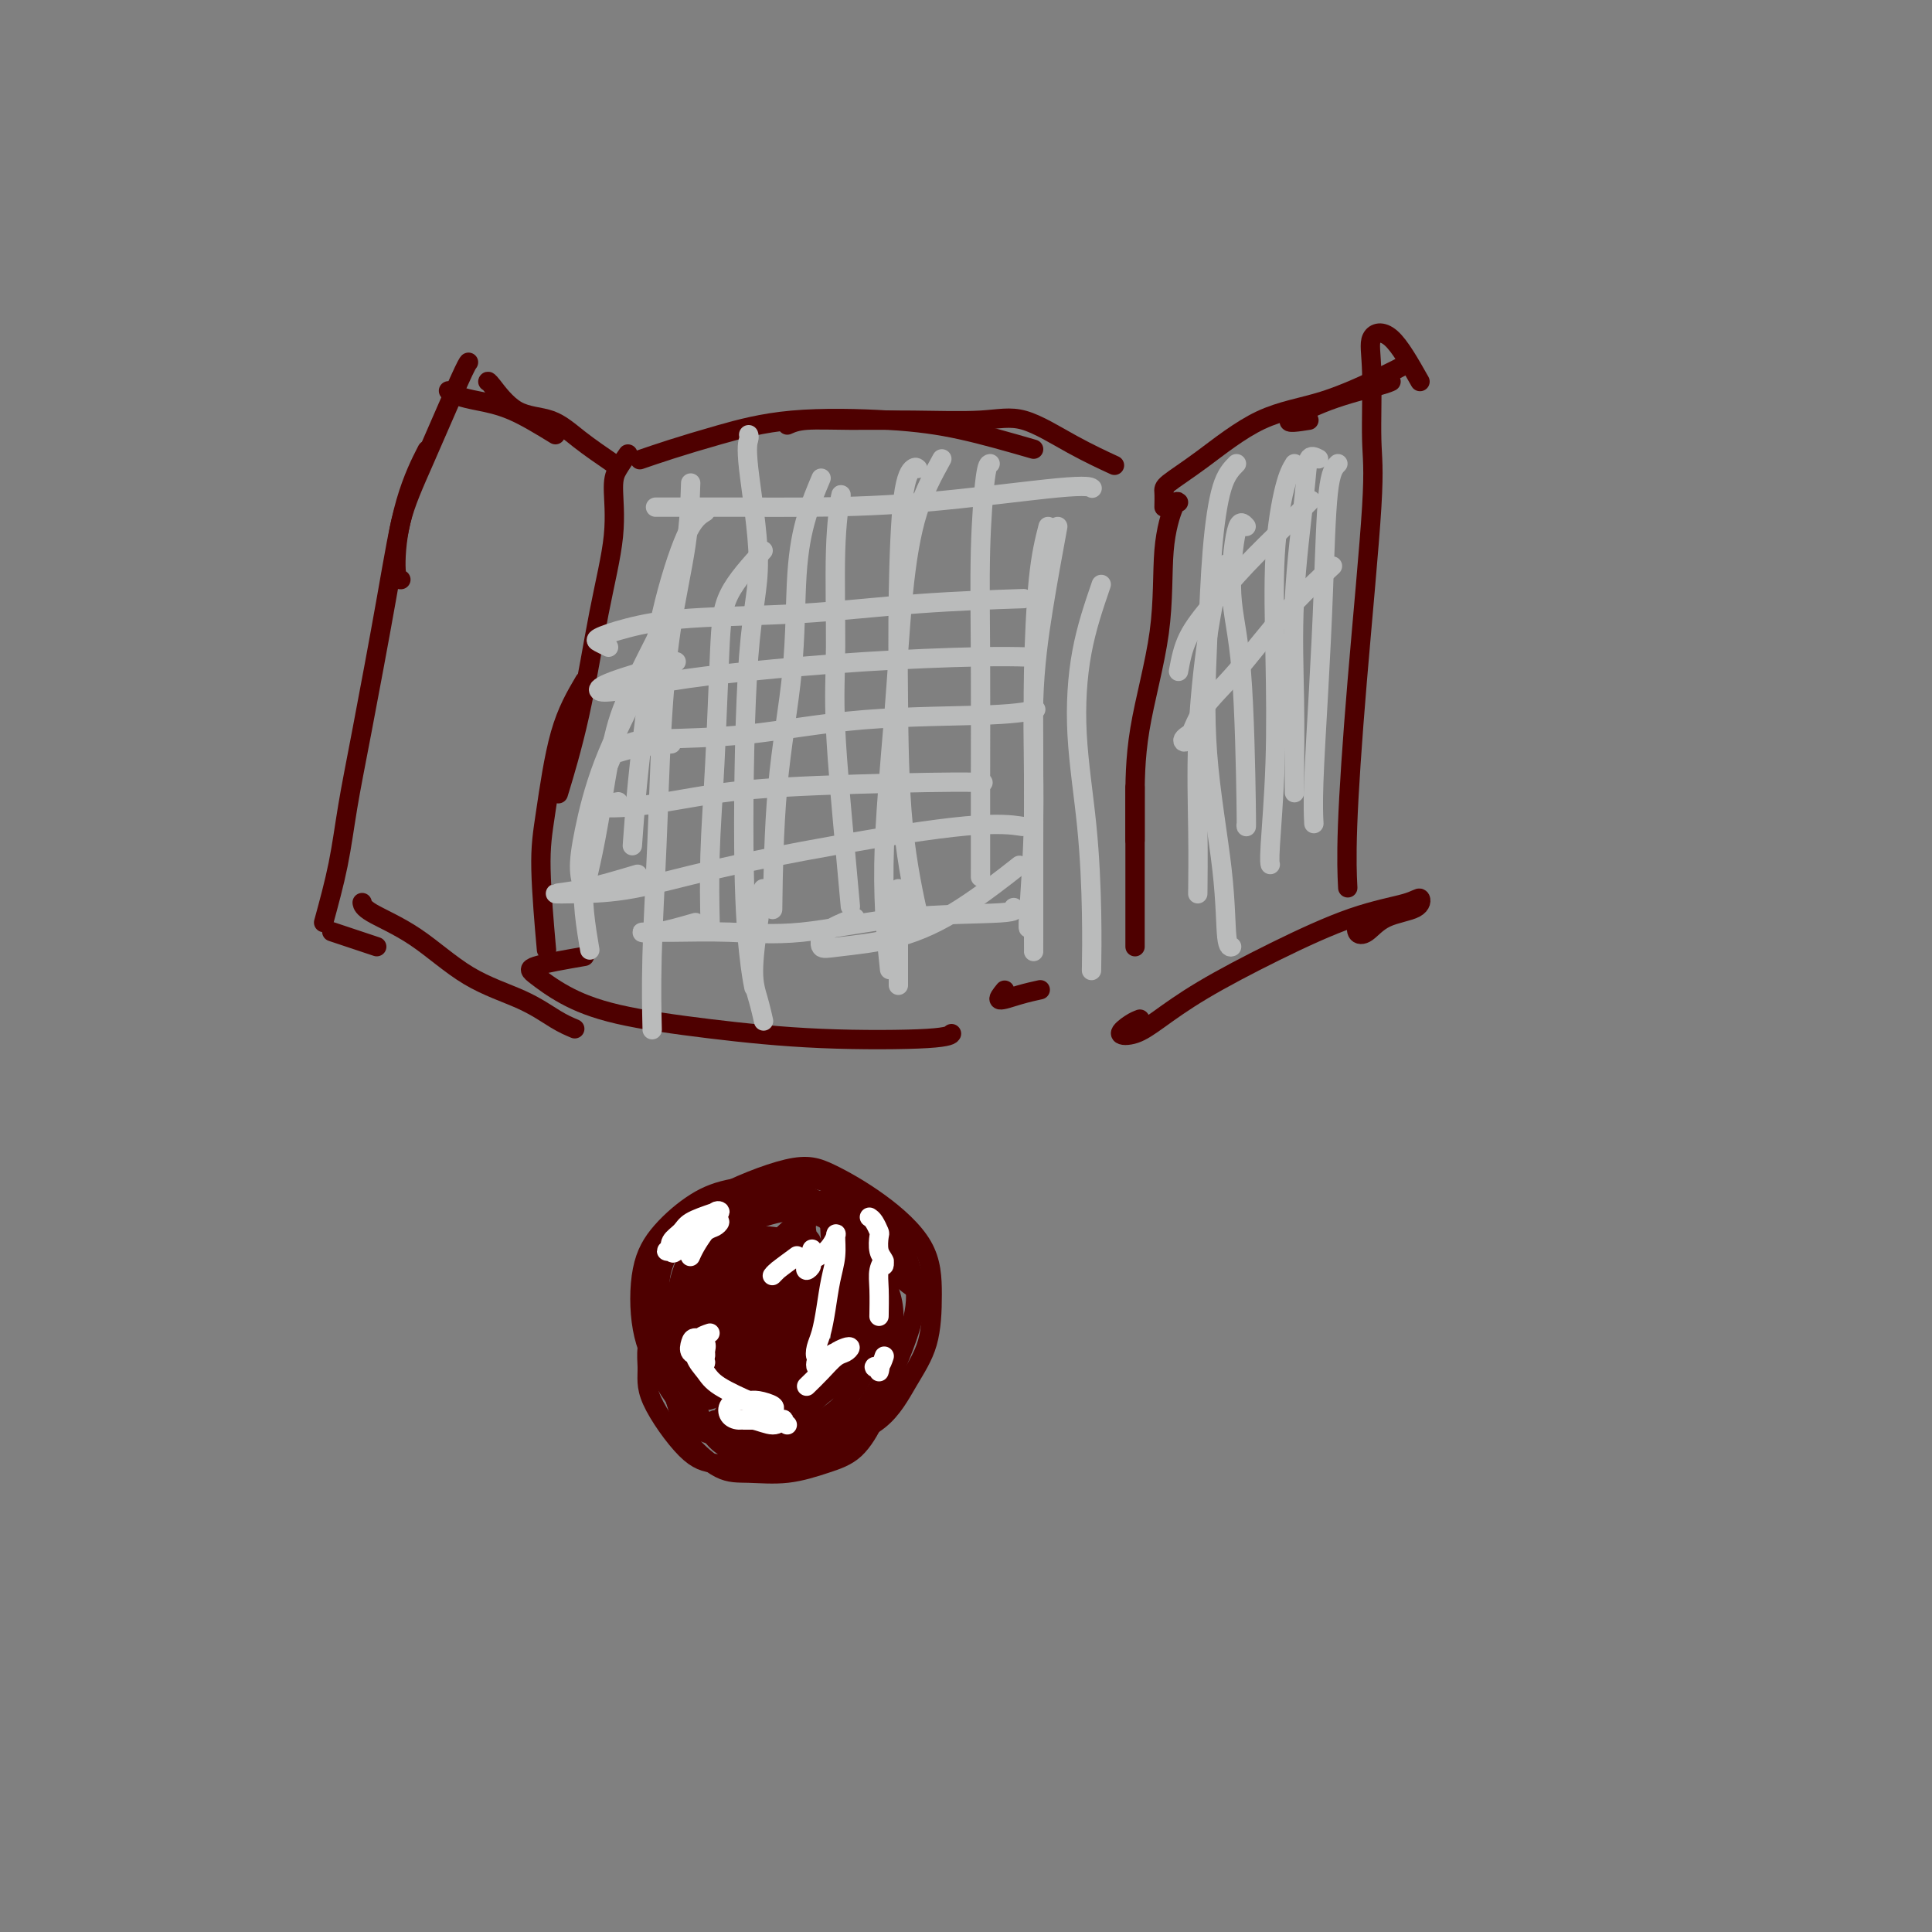 <svg viewBox='0 0 400 400' version='1.1' xmlns='http://www.w3.org/2000/svg' xmlns:xlink='http://www.w3.org/1999/xlink'><rect x="0" y="0" width="400" height="400" fill="#808080" stroke="none"/><g fill='none' stroke='#4E0000' stroke-width='4' stroke-linecap='round' stroke-linejoin='round'><path d='M163,88c0.967,-0.425 1.934,-0.850 4,-1c2.066,-0.150 5.231,-0.025 9,0c3.769,0.025 8.142,-0.049 13,0c4.858,0.049 10.199,0.220 14,0c3.801,-0.220 6.060,-0.832 9,0c2.940,0.832 6.561,3.109 10,5c3.439,1.891 6.697,3.398 8,4c1.303,0.602 0.652,0.301 0,0'/><path d='M214,93c-5.144,-1.483 -10.289,-2.966 -15,-4c-4.711,-1.034 -8.990,-1.618 -15,-2c-6.010,-0.382 -13.751,-0.561 -20,0c-6.249,0.561 -11.005,1.862 -15,3c-3.995,1.138 -7.229,2.114 -10,3c-2.771,0.886 -5.077,1.682 -6,2c-0.923,0.318 -0.461,0.159 0,0'/><path d='M130,94c-0.714,1.025 -1.428,2.051 -2,3c-0.572,0.949 -1.001,1.822 -1,4c0.001,2.178 0.434,5.661 0,10c-0.434,4.339 -1.735,9.534 -3,16c-1.265,6.466 -2.494,14.202 -4,21c-1.506,6.798 -3.287,12.656 -4,15c-0.713,2.344 -0.356,1.172 0,0'/><path d='M121,141c-1.812,3.081 -3.624,6.163 -5,11c-1.376,4.837 -2.317,11.431 -3,16c-0.683,4.569 -1.107,7.115 -1,12c0.107,4.885 0.745,12.110 1,15c0.255,2.890 0.128,1.445 0,0'/><path d='M244,104c-0.196,-0.215 -0.392,-0.429 -1,1c-0.608,1.429 -1.627,4.502 -2,9c-0.373,4.498 -0.100,10.421 -1,17c-0.900,6.579 -2.973,13.815 -4,20c-1.027,6.185 -1.007,11.318 -1,15c0.007,3.682 0.002,5.915 0,7c-0.002,1.085 -0.001,1.024 0,1c0.001,-0.024 0.000,-0.012 0,0'/><path d='M235,171c0.000,-1.115 0.000,-2.231 0,-4c0.000,-1.769 0.000,-4.192 0,-4c0.000,0.192 0.000,3.000 0,7c0.000,4.000 -0.000,9.192 0,14c0.000,4.808 0.000,9.231 0,11c0.000,1.769 0.000,0.885 0,0'/><path d='M121,198c-4.103,0.713 -8.205,1.426 -10,2c-1.795,0.574 -1.281,1.009 0,2c1.281,0.991 3.331,2.540 6,4c2.669,1.460 5.959,2.832 11,4c5.041,1.168 11.834,2.131 19,3c7.166,0.869 14.704,1.645 23,2c8.296,0.355 17.349,0.288 22,0c4.651,-0.288 4.900,-0.797 5,-1c0.100,-0.203 0.050,-0.102 0,0'/><path d='M208,205c-0.756,0.929 -1.512,1.857 -1,2c0.512,0.143 2.292,-0.500 4,-1c1.708,-0.500 3.345,-0.857 4,-1c0.655,-0.143 0.327,-0.071 0,0'/><path d='M127,96c-2.453,-1.682 -4.906,-3.365 -7,-5c-2.094,-1.635 -3.829,-3.223 -6,-4c-2.171,-0.777 -4.778,-0.744 -7,-2c-2.222,-1.256 -4.060,-3.800 -5,-5c-0.940,-1.200 -0.983,-1.057 -1,-1c-0.017,0.057 -0.009,0.029 0,0'/><path d='M115,90c-3.116,-1.909 -6.233,-3.818 -9,-5c-2.767,-1.182 -5.185,-1.636 -7,-2c-1.815,-0.364 -3.027,-0.636 -4,-1c-0.973,-0.364 -1.707,-0.818 -2,-1c-0.293,-0.182 -0.147,-0.091 0,0'/><path d='M119,213c-1.161,-0.489 -2.321,-0.977 -4,-2c-1.679,-1.023 -3.875,-2.579 -7,-4c-3.125,-1.421 -7.177,-2.707 -11,-5c-3.823,-2.293 -7.416,-5.594 -11,-8c-3.584,-2.406 -7.157,-3.917 -9,-5c-1.843,-1.083 -1.955,-1.738 -2,-2c-0.045,-0.262 -0.022,-0.131 0,0'/><path d='M78,196c-1.018,-0.339 -2.036,-0.679 -3,-1c-0.964,-0.321 -1.875,-0.625 -3,-1c-1.125,-0.375 -2.464,-0.821 -3,-1c-0.536,-0.179 -0.268,-0.089 0,0'/><path d='M67,191c1.098,-4.017 2.196,-8.033 3,-12c0.804,-3.967 1.312,-7.884 2,-12c0.688,-4.116 1.554,-8.432 3,-16c1.446,-7.568 3.470,-18.389 5,-27c1.530,-8.611 2.566,-15.011 4,-20c1.434,-4.989 3.267,-8.568 4,-10c0.733,-1.432 0.367,-0.716 0,0'/><path d='M83,120c-0.437,0.014 -0.874,0.028 -1,-2c-0.126,-2.028 0.057,-6.099 1,-10c0.943,-3.901 2.644,-7.633 5,-13c2.356,-5.367 5.365,-12.368 7,-16c1.635,-3.632 1.896,-3.895 2,-4c0.104,-0.105 0.052,-0.053 0,0'/><path d='M241,105c0.024,-1.134 0.047,-2.268 0,-3c-0.047,-0.732 -0.165,-1.060 1,-2c1.165,-0.940 3.612,-2.490 7,-5c3.388,-2.510 7.717,-5.979 12,-8c4.283,-2.021 8.519,-2.593 13,-4c4.481,-1.407 9.206,-3.648 12,-5c2.794,-1.352 3.655,-1.815 4,-2c0.345,-0.185 0.172,-0.093 0,0'/><path d='M271,87c-2.317,0.370 -4.635,0.740 -4,0c0.635,-0.740 4.222,-2.590 8,-4c3.778,-1.410 7.748,-2.380 10,-3c2.252,-0.620 2.786,-0.892 3,-1c0.214,-0.108 0.107,-0.054 0,0'/><path d='M236,211c-0.555,0.211 -1.111,0.422 -2,1c-0.889,0.578 -2.112,1.522 -2,2c0.112,0.478 1.557,0.490 3,0c1.443,-0.490 2.883,-1.482 5,-3c2.117,-1.518 4.910,-3.561 9,-6c4.090,-2.439 9.475,-5.274 15,-8c5.525,-2.726 11.188,-5.342 16,-7c4.812,-1.658 8.772,-2.356 11,-3c2.228,-0.644 2.723,-1.232 3,-1c0.277,0.232 0.337,1.284 -1,2c-1.337,0.716 -4.071,1.095 -6,2c-1.929,0.905 -3.053,2.335 -4,3c-0.947,0.665 -1.716,0.564 -2,0c-0.284,-0.564 -0.081,-1.590 0,-2c0.081,-0.410 0.041,-0.205 0,0'/><path d='M294,79c-2.081,-3.692 -4.163,-7.383 -6,-9c-1.837,-1.617 -3.430,-1.159 -4,0c-0.570,1.159 -0.118,3.019 0,7c0.118,3.981 -0.098,10.084 0,14c0.098,3.916 0.510,5.646 0,14c-0.510,8.354 -1.941,23.332 -3,36c-1.059,12.668 -1.747,23.026 -2,30c-0.253,6.974 -0.072,10.564 0,12c0.072,1.436 0.036,0.718 0,0'/><path d='M149,267c-0.780,-0.272 -1.560,-0.543 -2,-1c-0.440,-0.457 -0.540,-1.099 -1,-1c-0.460,0.099 -1.279,0.939 -2,2c-0.721,1.061 -1.343,2.343 -2,4c-0.657,1.657 -1.349,3.688 -2,6c-0.651,2.312 -1.262,4.906 -1,8c0.262,3.094 1.396,6.687 2,9c0.604,2.313 0.677,3.346 2,5c1.323,1.654 3.897,3.929 6,5c2.103,1.071 3.736,0.938 6,1c2.264,0.062 5.159,0.320 8,0c2.841,-0.320 5.630,-1.219 8,-2c2.370,-0.781 4.323,-1.444 6,-3c1.677,-1.556 3.079,-4.004 4,-6c0.921,-1.996 1.359,-3.539 2,-5c0.641,-1.461 1.483,-2.840 2,-5c0.517,-2.160 0.709,-5.103 0,-8c-0.709,-2.897 -2.320,-5.750 -3,-8c-0.680,-2.250 -0.430,-3.899 -1,-6c-0.570,-2.101 -1.962,-4.654 -3,-6c-1.038,-1.346 -1.723,-1.483 -3,-2c-1.277,-0.517 -3.145,-1.413 -5,-2c-1.855,-0.587 -3.695,-0.864 -5,-1c-1.305,-0.136 -2.073,-0.131 -3,0c-0.927,0.131 -2.013,0.387 -4,1c-1.987,0.613 -4.876,1.582 -7,3c-2.124,1.418 -3.484,3.286 -5,5c-1.516,1.714 -3.190,3.274 -4,5c-0.810,1.726 -0.757,3.619 -1,6c-0.243,2.381 -0.784,5.252 -1,7c-0.216,1.748 -0.108,2.374 0,3'/><path d='M140,281c-0.333,2.667 -0.167,1.333 0,0'/><path d='M146,272c-0.286,0.003 -0.572,0.007 -1,0c-0.428,-0.007 -0.998,-0.023 -1,0c-0.002,0.023 0.566,0.085 1,0c0.434,-0.085 0.736,-0.316 1,0c0.264,0.316 0.490,1.181 1,2c0.510,0.819 1.303,1.593 2,2c0.697,0.407 1.297,0.446 2,1c0.703,0.554 1.510,1.623 2,2c0.490,0.377 0.665,0.060 1,0c0.335,-0.060 0.832,0.135 1,0c0.168,-0.135 0.007,-0.601 0,-1c-0.007,-0.399 0.138,-0.730 0,-1c-0.138,-0.270 -0.561,-0.478 0,-1c0.561,-0.522 2.107,-1.359 3,-2c0.893,-0.641 1.134,-1.086 2,-2c0.866,-0.914 2.358,-2.297 4,-3c1.642,-0.703 3.435,-0.727 4,-1c0.565,-0.273 -0.097,-0.794 0,-1c0.097,-0.206 0.954,-0.097 1,0c0.046,0.097 -0.720,0.182 -1,0c-0.280,-0.182 -0.075,-0.632 0,-1c0.075,-0.368 0.021,-0.656 0,-1c-0.021,-0.344 -0.009,-0.746 0,-1c0.009,-0.254 0.017,-0.360 0,-1c-0.017,-0.640 -0.057,-1.815 0,-3c0.057,-1.185 0.211,-2.379 0,-3c-0.211,-0.621 -0.788,-0.667 -1,-2c-0.212,-1.333 -0.061,-3.952 0,-5c0.061,-1.048 0.030,-0.524 0,0'/><path d='M167,250c-0.155,-2.964 -0.042,-1.375 0,0c0.042,1.375 0.012,2.536 0,3c-0.012,0.464 -0.006,0.232 0,0'/><path d='M164,269c-0.021,-0.309 -0.041,-0.618 0,-1c0.041,-0.382 0.144,-0.835 0,-1c-0.144,-0.165 -0.537,-0.040 -1,0c-0.463,0.040 -0.998,-0.004 -1,0c-0.002,0.004 0.527,0.056 1,0c0.473,-0.056 0.888,-0.219 1,0c0.112,0.219 -0.080,0.819 0,1c0.080,0.181 0.431,-0.059 1,0c0.569,0.059 1.356,0.417 2,1c0.644,0.583 1.144,1.390 2,2c0.856,0.610 2.069,1.021 3,2c0.931,0.979 1.580,2.525 2,3c0.420,0.475 0.610,-0.122 1,0c0.390,0.122 0.980,0.964 1,1c0.020,0.036 -0.531,-0.733 -1,-1c-0.469,-0.267 -0.858,-0.030 -1,0c-0.142,0.030 -0.038,-0.147 0,0c0.038,0.147 0.010,0.616 0,1c-0.010,0.384 -0.003,0.681 0,1c0.003,0.319 0.001,0.659 0,1'/><path d='M174,279c0.094,1.139 -0.671,0.987 -1,1c-0.329,0.013 -0.223,0.190 -1,1c-0.777,0.810 -2.439,2.253 -4,3c-1.561,0.747 -3.022,0.799 -4,1c-0.978,0.201 -1.474,0.551 -2,1c-0.526,0.449 -1.083,0.997 -1,1c0.083,0.003 0.804,-0.538 1,-1c0.196,-0.462 -0.135,-0.844 0,-1c0.135,-0.156 0.735,-0.085 1,0c0.265,0.085 0.196,0.184 0,0c-0.196,-0.184 -0.519,-0.650 -1,-1c-0.481,-0.350 -1.120,-0.583 -2,-1c-0.880,-0.417 -2.001,-1.019 -3,-2c-0.999,-0.981 -1.875,-2.343 -3,-3c-1.125,-0.657 -2.497,-0.609 -3,-1c-0.503,-0.391 -0.135,-1.221 0,-1c0.135,0.221 0.039,1.492 0,2c-0.039,0.508 -0.019,0.254 0,0'/><path d='M167,272c-0.706,0.076 -1.411,0.152 -2,0c-0.589,-0.152 -1.060,-0.532 -2,0c-0.940,0.532 -2.349,1.977 -3,3c-0.651,1.023 -0.545,1.626 -1,2c-0.455,0.374 -1.472,0.520 -2,1c-0.528,0.480 -0.568,1.293 0,1c0.568,-0.293 1.743,-1.691 3,-3c1.257,-1.309 2.597,-2.527 4,-4c1.403,-1.473 2.870,-3.200 4,-4c1.130,-0.800 1.923,-0.674 3,-1c1.077,-0.326 2.436,-1.103 2,-1c-0.436,0.103 -2.669,1.085 -4,2c-1.331,0.915 -1.759,1.761 -3,3c-1.241,1.239 -3.295,2.870 -5,5c-1.705,2.130 -3.062,4.759 -4,6c-0.938,1.241 -1.456,1.093 -1,1c0.456,-0.093 1.888,-0.131 3,-1c1.112,-0.869 1.905,-2.568 3,-4c1.095,-1.432 2.491,-2.596 4,-4c1.509,-1.404 3.132,-3.048 4,-4c0.868,-0.952 0.982,-1.212 1,-1c0.018,0.212 -0.060,0.894 -1,2c-0.940,1.106 -2.740,2.634 -4,4c-1.260,1.366 -1.979,2.568 -3,4c-1.021,1.432 -2.345,3.092 -3,4c-0.655,0.908 -0.642,1.063 0,1c0.642,-0.063 1.912,-0.343 3,-1c1.088,-0.657 1.993,-1.692 3,-3c1.007,-1.308 2.117,-2.891 3,-4c0.883,-1.109 1.538,-1.746 2,-2c0.462,-0.254 0.731,-0.127 1,0'/><path d='M172,274c1.326,-1.150 -1.360,0.474 -3,2c-1.640,1.526 -2.234,2.955 -3,4c-0.766,1.045 -1.704,1.705 -2,2c-0.296,0.295 0.051,0.226 1,0c0.949,-0.226 2.499,-0.609 3,-1c0.501,-0.391 -0.048,-0.790 0,-1c0.048,-0.210 0.693,-0.232 1,0c0.307,0.232 0.275,0.716 0,1c-0.275,0.284 -0.794,0.367 -1,1c-0.206,0.633 -0.099,1.815 0,2c0.099,0.185 0.192,-0.626 0,-1c-0.192,-0.374 -0.668,-0.312 -1,0c-0.332,0.312 -0.521,0.873 -1,1c-0.479,0.127 -1.250,-0.180 -2,0c-0.750,0.180 -1.480,0.848 -2,1c-0.520,0.152 -0.829,-0.211 -1,0c-0.171,0.211 -0.204,0.997 0,1c0.204,0.003 0.646,-0.776 1,-1c0.354,-0.224 0.621,0.108 1,0c0.379,-0.108 0.869,-0.656 1,-1c0.131,-0.344 -0.099,-0.484 0,-1c0.099,-0.516 0.527,-1.408 1,-2c0.473,-0.592 0.992,-0.883 1,-1c0.008,-0.117 -0.496,-0.058 -1,0'/><path d='M165,280c0.372,-0.649 -0.699,0.228 -1,1c-0.301,0.772 0.166,1.439 0,2c-0.166,0.561 -0.965,1.015 -1,1c-0.035,-0.015 0.695,-0.498 1,-1c0.305,-0.502 0.187,-1.021 0,-1c-0.187,0.021 -0.442,0.583 -1,1c-0.558,0.417 -1.417,0.689 -2,1c-0.583,0.311 -0.888,0.660 -1,1c-0.112,0.340 -0.030,0.669 0,1c0.030,0.331 0.008,0.662 0,1c-0.008,0.338 -0.001,0.683 0,1c0.001,0.317 -0.003,0.608 0,1c0.003,0.392 0.013,0.886 0,1c-0.013,0.114 -0.048,-0.151 0,0c0.048,0.151 0.179,0.718 0,1c-0.179,0.282 -0.670,0.277 -1,0c-0.330,-0.277 -0.501,-0.827 -1,-1c-0.499,-0.173 -1.327,0.030 -2,0c-0.673,-0.030 -1.192,-0.294 -2,0c-0.808,0.294 -1.904,1.147 -3,2'/><path d='M151,292c-1.652,0.674 -1.284,1.357 -2,2c-0.716,0.643 -2.518,1.244 -4,2c-1.482,0.756 -2.645,1.667 -3,2c-0.355,0.333 0.097,0.090 0,0c-0.097,-0.090 -0.742,-0.026 -1,0c-0.258,0.026 -0.129,0.013 0,0'/><path d='M164,285c-0.319,-0.028 -0.639,-0.056 -1,0c-0.361,0.056 -0.765,0.197 -1,0c-0.235,-0.197 -0.301,-0.732 0,-1c0.301,-0.268 0.970,-0.268 1,0c0.030,0.268 -0.581,0.803 -1,1c-0.419,0.197 -0.648,0.056 -1,0c-0.352,-0.056 -0.826,-0.027 -1,0c-0.174,0.027 -0.048,0.052 0,0c0.048,-0.052 0.018,-0.182 0,0c-0.018,0.182 -0.026,0.675 0,1c0.026,0.325 0.084,0.483 0,1c-0.084,0.517 -0.310,1.392 0,2c0.310,0.608 1.156,0.949 2,1c0.844,0.051 1.687,-0.186 2,0c0.313,0.186 0.095,0.796 0,1c-0.095,0.204 -0.068,0.002 0,0c0.068,-0.002 0.177,0.196 0,0c-0.177,-0.196 -0.638,-0.784 -1,-1c-0.362,-0.216 -0.623,-0.058 -1,0c-0.377,0.058 -0.871,0.016 -1,0c-0.129,-0.016 0.106,-0.004 0,0c-0.106,0.004 -0.553,0.002 -1,0'/><path d='M160,290c-0.670,0.014 -0.345,0.050 0,0c0.345,-0.050 0.709,-0.186 1,0c0.291,0.186 0.508,0.695 1,1c0.492,0.305 1.259,0.406 2,1c0.741,0.594 1.455,1.679 2,2c0.545,0.321 0.922,-0.124 2,0c1.078,0.124 2.858,0.817 4,1c1.142,0.183 1.645,-0.144 2,0c0.355,0.144 0.563,0.761 1,1c0.437,0.239 1.101,0.102 1,0c-0.101,-0.102 -0.969,-0.167 -1,0c-0.031,0.167 0.776,0.567 1,1c0.224,0.433 -0.136,0.900 0,1c0.136,0.100 0.767,-0.165 1,0c0.233,0.165 0.066,0.762 0,1c-0.066,0.238 -0.033,0.119 0,0'/><path d='M177,276c-0.681,0.392 -1.361,0.785 -2,1c-0.639,0.215 -1.236,0.254 -1,0c0.236,-0.254 1.307,-0.800 2,-1c0.693,-0.200 1.009,-0.054 1,0c-0.009,0.054 -0.343,0.017 0,0c0.343,-0.017 1.363,-0.015 2,0c0.637,0.015 0.893,0.042 1,0c0.107,-0.042 0.066,-0.155 0,0c-0.066,0.155 -0.158,0.577 0,1c0.158,0.423 0.564,0.845 1,1c0.436,0.155 0.900,0.041 1,0c0.100,-0.041 -0.165,-0.011 0,0c0.165,0.011 0.762,0.003 1,0c0.238,-0.003 0.119,-0.002 0,0'/><path d='M175,267c0.139,-0.438 0.278,-0.877 0,-1c-0.278,-0.123 -0.972,0.069 -1,0c-0.028,-0.069 0.610,-0.400 1,-1c0.390,-0.600 0.533,-1.469 1,-2c0.467,-0.531 1.257,-0.726 2,-1c0.743,-0.274 1.437,-0.629 2,-1c0.563,-0.371 0.993,-0.757 1,-1c0.007,-0.243 -0.410,-0.342 -1,0c-0.590,0.342 -1.355,1.126 -2,2c-0.645,0.874 -1.172,1.837 -2,3c-0.828,1.163 -1.958,2.526 -3,3c-1.042,0.474 -1.996,0.061 -2,0c-0.004,-0.061 0.942,0.231 2,0c1.058,-0.231 2.227,-0.986 3,-2c0.773,-1.014 1.149,-2.286 2,-3c0.851,-0.714 2.175,-0.871 3,-1c0.825,-0.129 1.149,-0.230 1,0c-0.149,0.230 -0.771,0.793 -1,1c-0.229,0.207 -0.065,0.059 0,0c0.065,-0.059 0.033,-0.030 0,0'/><path d='M179,265c-0.301,0.412 -0.603,0.825 -1,1c-0.397,0.175 -0.891,0.114 -1,0c-0.109,-0.114 0.166,-0.280 0,0c-0.166,0.280 -0.773,1.006 -1,2c-0.227,0.994 -0.073,2.257 0,3c0.073,0.743 0.065,0.968 0,1c-0.065,0.032 -0.189,-0.128 0,0c0.189,0.128 0.690,0.544 1,0c0.310,-0.544 0.429,-2.047 1,-3c0.571,-0.953 1.593,-1.355 2,-2c0.407,-0.645 0.200,-1.534 0,-2c-0.200,-0.466 -0.393,-0.510 -1,0c-0.607,0.510 -1.627,1.575 -2,3c-0.373,1.425 -0.097,3.212 0,4c0.097,0.788 0.016,0.577 0,1c-0.016,0.423 0.033,1.481 0,2c-0.033,0.519 -0.149,0.501 0,0c0.149,-0.501 0.561,-1.484 1,-2c0.439,-0.516 0.903,-0.565 1,-1c0.097,-0.435 -0.174,-1.257 0,-2c0.174,-0.743 0.794,-1.408 1,-2c0.206,-0.592 -0.000,-1.111 0,-1c0.000,0.111 0.207,0.854 0,1c-0.207,0.146 -0.826,-0.303 -1,0c-0.174,0.303 0.098,1.360 0,2c-0.098,0.640 -0.565,0.865 -1,1c-0.435,0.135 -0.839,0.182 -1,0c-0.161,-0.182 -0.081,-0.591 0,-1'/><path d='M177,270c-0.509,0.374 -0.281,0.311 -1,0c-0.719,-0.311 -2.386,-0.868 -3,-1c-0.614,-0.132 -0.174,0.163 0,0c0.174,-0.163 0.083,-0.783 0,-1c-0.083,-0.217 -0.158,-0.030 0,0c0.158,0.030 0.551,-0.097 1,0c0.449,0.097 0.955,0.418 1,1c0.045,0.582 -0.373,1.426 0,2c0.373,0.574 1.535,0.878 2,1c0.465,0.122 0.232,0.061 0,0'/><path d='M160,286c0.011,-0.827 0.022,-1.655 0,-2c-0.022,-0.345 -0.078,-0.208 -1,0c-0.922,0.208 -2.710,0.486 -4,1c-1.290,0.514 -2.082,1.265 -3,2c-0.918,0.735 -1.961,1.456 -3,2c-1.039,0.544 -2.073,0.911 -3,1c-0.927,0.089 -1.746,-0.101 -2,0c-0.254,0.101 0.059,0.493 1,0c0.941,-0.493 2.511,-1.870 4,-3c1.489,-1.130 2.897,-2.014 4,-3c1.103,-0.986 1.900,-2.076 3,-3c1.100,-0.924 2.504,-1.682 3,-2c0.496,-0.318 0.086,-0.196 -1,0c-1.086,0.196 -2.846,0.466 -4,1c-1.154,0.534 -1.701,1.333 -3,2c-1.299,0.667 -3.348,1.203 -5,2c-1.652,0.797 -2.905,1.857 -3,2c-0.095,0.143 0.968,-0.630 2,-1c1.032,-0.370 2.034,-0.336 3,-1c0.966,-0.664 1.897,-2.025 3,-3c1.103,-0.975 2.379,-1.566 3,-2c0.621,-0.434 0.586,-0.713 0,-1c-0.586,-0.287 -1.723,-0.582 -3,0c-1.277,0.582 -2.695,2.039 -4,3c-1.305,0.961 -2.496,1.424 -3,2c-0.504,0.576 -0.320,1.265 0,2c0.320,0.735 0.777,1.517 2,2c1.223,0.483 3.214,0.669 5,1c1.786,0.331 3.367,0.809 4,1c0.633,0.191 0.316,0.096 0,0'/><path d='M159,288c0.350,-0.405 0.701,-0.811 1,-1c0.299,-0.189 0.547,-0.162 0,0c-0.547,0.162 -1.888,0.460 -3,1c-1.112,0.540 -1.995,1.322 -3,2c-1.005,0.678 -2.130,1.253 -3,2c-0.870,0.747 -1.483,1.665 -2,2c-0.517,0.335 -0.938,0.087 -1,0c-0.062,-0.087 0.236,-0.014 1,0c0.764,0.014 1.995,-0.033 3,0c1.005,0.033 1.783,0.144 3,0c1.217,-0.144 2.874,-0.544 4,-1c1.126,-0.456 1.723,-0.970 2,-1c0.277,-0.030 0.235,0.422 -1,1c-1.235,0.578 -3.661,1.281 -5,2c-1.339,0.719 -1.589,1.454 -2,2c-0.411,0.546 -0.983,0.902 -1,1c-0.017,0.098 0.522,-0.064 1,0c0.478,0.064 0.895,0.354 2,0c1.105,-0.354 2.897,-1.352 4,-2c1.103,-0.648 1.517,-0.948 2,-1c0.483,-0.052 1.037,0.142 1,0c-0.037,-0.142 -0.663,-0.621 -1,0c-0.337,0.621 -0.384,2.341 -1,3c-0.616,0.659 -1.800,0.257 -2,0c-0.200,-0.257 0.586,-0.368 2,-1c1.414,-0.632 3.458,-1.786 5,-3c1.542,-1.214 2.584,-2.490 4,-4c1.416,-1.510 3.208,-3.255 5,-5'/><path d='M174,285c2.448,-2.234 1.566,-1.318 1,-1c-0.566,0.318 -0.818,0.036 -1,0c-0.182,-0.036 -0.294,0.172 -1,1c-0.706,0.828 -2.006,2.277 -3,3c-0.994,0.723 -1.682,0.720 -2,1c-0.318,0.280 -0.265,0.842 0,1c0.265,0.158 0.743,-0.087 2,-1c1.257,-0.913 3.292,-2.493 5,-4c1.708,-1.507 3.087,-2.940 4,-4c0.913,-1.060 1.358,-1.748 1,-2c-0.358,-0.252 -1.519,-0.068 -3,0c-1.481,0.068 -3.280,0.019 -4,0c-0.720,-0.019 -0.360,-0.010 0,0'/><path d='M155,267c-0.270,-1.424 -0.540,-2.847 0,-4c0.540,-1.153 1.891,-2.035 2,-2c0.109,0.035 -1.025,0.986 -2,2c-0.975,1.014 -1.790,2.092 -3,3c-1.210,0.908 -2.813,1.646 -4,2c-1.187,0.354 -1.957,0.323 -2,0c-0.043,-0.323 0.642,-0.940 2,-2c1.358,-1.060 3.391,-2.564 5,-4c1.609,-1.436 2.796,-2.803 4,-4c1.204,-1.197 2.427,-2.225 2,-2c-0.427,0.225 -2.502,1.703 -4,3c-1.498,1.297 -2.419,2.412 -3,3c-0.581,0.588 -0.822,0.648 -1,1c-0.178,0.352 -0.295,0.996 0,1c0.295,0.004 1.000,-0.630 2,-1c1.000,-0.370 2.295,-0.474 4,-1c1.705,-0.526 3.819,-1.474 5,-2c1.181,-0.526 1.429,-0.629 1,0c-0.429,0.629 -1.534,1.989 -3,4c-1.466,2.011 -3.293,4.674 -5,7c-1.707,2.326 -3.294,4.314 -4,5c-0.706,0.686 -0.533,0.069 0,0c0.533,-0.069 1.425,0.410 2,0c0.575,-0.410 0.835,-1.708 2,-3c1.165,-1.292 3.237,-2.579 5,-4c1.763,-1.421 3.218,-2.978 4,-4c0.782,-1.022 0.891,-1.511 1,-2'/><path d='M165,263c1.918,-1.908 -0.286,-0.179 -2,1c-1.714,1.179 -2.936,1.807 -5,3c-2.064,1.193 -4.969,2.949 -7,5c-2.031,2.051 -3.186,4.397 -4,6c-0.814,1.603 -1.285,2.464 -1,3c0.285,0.536 1.328,0.746 3,0c1.672,-0.746 3.974,-2.448 6,-4c2.026,-1.552 3.777,-2.953 6,-5c2.223,-2.047 4.918,-4.740 7,-7c2.082,-2.260 3.550,-4.087 4,-5c0.450,-0.913 -0.118,-0.911 -1,-1c-0.882,-0.089 -2.077,-0.270 -4,0c-1.923,0.270 -4.574,0.991 -7,2c-2.426,1.009 -4.629,2.304 -7,4c-2.371,1.696 -4.912,3.791 -7,6c-2.088,2.209 -3.723,4.532 -5,7c-1.277,2.468 -2.195,5.080 -2,8c0.195,2.920 1.502,6.146 3,8c1.498,1.854 3.187,2.335 5,3c1.813,0.665 3.751,1.513 6,1c2.249,-0.513 4.811,-2.385 7,-4c2.189,-1.615 4.006,-2.971 6,-5c1.994,-2.029 4.167,-4.731 6,-7c1.833,-2.269 3.328,-4.105 4,-6c0.672,-1.895 0.521,-3.850 0,-6c-0.521,-2.150 -1.411,-4.496 -3,-6c-1.589,-1.504 -3.876,-2.165 -6,-3c-2.124,-0.835 -4.085,-1.842 -7,-2c-2.915,-0.158 -6.785,0.534 -10,2c-3.215,1.466 -5.776,3.704 -8,6c-2.224,2.296 -4.112,4.648 -6,7'/><path d='M136,274c-2.586,3.775 -2.051,6.712 -2,9c0.051,2.288 -0.384,3.926 1,7c1.384,3.074 4.585,7.583 7,10c2.415,2.417 4.042,2.742 6,3c1.958,0.258 4.246,0.449 7,0c2.754,-0.449 5.975,-1.537 9,-3c3.025,-1.463 5.853,-3.301 8,-6c2.147,-2.699 3.613,-6.260 5,-9c1.387,-2.740 2.697,-4.661 3,-7c0.303,-2.339 -0.400,-5.097 -1,-7c-0.600,-1.903 -1.097,-2.951 -3,-5c-1.903,-2.049 -5.212,-5.101 -8,-7c-2.788,-1.899 -5.053,-2.647 -8,-3c-2.947,-0.353 -6.575,-0.311 -9,1c-2.425,1.311 -3.647,3.889 -5,6c-1.353,2.111 -2.837,3.753 -4,6c-1.163,2.247 -2.004,5.099 -2,8c0.004,2.901 0.854,5.853 2,9c1.146,3.147 2.588,6.491 4,9c1.412,2.509 2.794,4.183 5,5c2.206,0.817 5.235,0.777 8,0c2.765,-0.777 5.267,-2.292 8,-4c2.733,-1.708 5.697,-3.611 8,-6c2.303,-2.389 3.944,-5.264 5,-8c1.056,-2.736 1.526,-5.332 2,-8c0.474,-2.668 0.952,-5.409 0,-8c-0.952,-2.591 -3.332,-5.034 -6,-8c-2.668,-2.966 -5.622,-6.455 -8,-8c-2.378,-1.545 -4.179,-1.147 -7,-1c-2.821,0.147 -6.663,0.042 -10,1c-3.337,0.958 -6.168,2.979 -9,5'/><path d='M142,255c-2.512,2.197 -4.291,5.190 -5,8c-0.709,2.810 -0.349,5.438 0,9c0.349,3.562 0.685,8.057 2,12c1.315,3.943 3.607,7.335 6,10c2.393,2.665 4.887,4.603 8,6c3.113,1.397 6.844,2.255 10,2c3.156,-0.255 5.735,-1.621 9,-3c3.265,-1.379 7.214,-2.770 10,-5c2.786,-2.230 4.410,-5.298 6,-8c1.590,-2.702 3.148,-5.038 4,-8c0.852,-2.962 1.000,-6.550 1,-10c0.000,-3.450 -0.147,-6.764 -2,-10c-1.853,-3.236 -5.411,-6.396 -9,-9c-3.589,-2.604 -7.209,-4.654 -10,-6c-2.791,-1.346 -4.754,-1.990 -9,-1c-4.246,0.990 -10.777,3.612 -15,6c-4.223,2.388 -6.139,4.541 -8,7c-1.861,2.459 -3.666,5.223 -5,8c-1.334,2.777 -2.197,5.568 -2,9c0.197,3.432 1.455,7.507 3,11c1.545,3.493 3.377,6.405 6,9c2.623,2.595 6.037,4.873 9,6c2.963,1.127 5.476,1.104 9,1c3.524,-0.104 8.061,-0.289 11,-1c2.939,-0.711 4.281,-1.949 6,-4c1.719,-2.051 3.815,-4.915 5,-7c1.185,-2.085 1.458,-3.390 2,-6c0.542,-2.610 1.351,-6.524 1,-10c-0.351,-3.476 -1.864,-6.513 -4,-10c-2.136,-3.487 -4.896,-7.425 -8,-10c-3.104,-2.575 -6.552,-3.788 -10,-5'/><path d='M163,246c-3.650,-0.881 -7.776,-0.585 -11,0c-3.224,0.585 -5.548,1.457 -8,3c-2.452,1.543 -5.033,3.756 -7,6c-1.967,2.244 -3.319,4.517 -4,8c-0.681,3.483 -0.692,8.175 0,12c0.692,3.825 2.085,6.783 4,10c1.915,3.217 4.351,6.693 7,9c2.649,2.307 5.512,3.446 9,4c3.488,0.554 7.600,0.524 11,0c3.400,-0.524 6.087,-1.543 9,-3c2.913,-1.457 6.054,-3.353 8,-5c1.946,-1.647 2.699,-3.044 4,-6c1.301,-2.956 3.151,-7.470 4,-11c0.849,-3.530 0.697,-6.076 0,-9c-0.697,-2.924 -1.938,-6.224 -4,-9c-2.062,-2.776 -4.946,-5.026 -8,-7c-3.054,-1.974 -6.277,-3.673 -9,-4c-2.723,-0.327 -4.947,0.717 -8,2c-3.053,1.283 -6.935,2.804 -9,4c-2.065,1.196 -2.313,2.065 -3,5c-0.687,2.935 -1.814,7.934 -2,12c-0.186,4.066 0.568,7.198 2,10c1.432,2.802 3.543,5.272 6,7c2.457,1.728 5.259,2.712 8,3c2.741,0.288 5.421,-0.121 8,-1c2.579,-0.879 5.057,-2.230 7,-4c1.943,-1.770 3.352,-3.961 4,-6c0.648,-2.039 0.534,-3.928 1,-6c0.466,-2.072 1.510,-4.327 1,-7c-0.510,-2.673 -2.574,-5.764 -4,-8c-1.426,-2.236 -2.213,-3.618 -3,-5'/><path d='M176,250c-3.062,-2.241 -7.217,-1.344 -10,-1c-2.783,0.344 -4.193,0.133 -6,1c-1.807,0.867 -4.011,2.811 -5,5c-0.989,2.189 -0.762,4.623 -1,7c-0.238,2.377 -0.942,4.697 0,6c0.942,1.303 3.528,1.588 5,2c1.472,0.412 1.829,0.950 3,1c1.171,0.050 3.156,-0.388 5,-1c1.844,-0.612 3.546,-1.396 5,-3c1.454,-1.604 2.659,-4.026 3,-6c0.341,-1.974 -0.182,-3.501 -1,-5c-0.818,-1.499 -1.932,-2.972 -4,-4c-2.068,-1.028 -5.090,-1.611 -8,-2c-2.910,-0.389 -5.707,-0.585 -8,0c-2.293,0.585 -4.084,1.952 -6,4c-1.916,2.048 -3.959,4.778 -5,7c-1.041,2.222 -1.079,3.935 -1,6c0.079,2.065 0.276,4.483 1,6c0.724,1.517 1.975,2.135 3,3c1.025,0.865 1.823,1.979 3,2c1.177,0.021 2.733,-1.051 4,-2c1.267,-0.949 2.246,-1.775 3,-3c0.754,-1.225 1.282,-2.849 2,-4c0.718,-1.151 1.626,-1.828 1,-3c-0.626,-1.172 -2.787,-2.839 -4,-4c-1.213,-1.161 -1.477,-1.817 -3,-3c-1.523,-1.183 -4.305,-2.895 -6,-3c-1.695,-0.105 -2.302,1.395 -3,3c-0.698,1.605 -1.485,3.316 -2,5c-0.515,1.684 -0.757,3.342 -1,5'/><path d='M140,269c-0.507,2.705 1.226,2.967 2,3c0.774,0.033 0.589,-0.165 1,0c0.411,0.165 1.417,0.691 3,0c1.583,-0.691 3.741,-2.599 5,-4c1.259,-1.401 1.618,-2.295 4,-5c2.382,-2.705 6.787,-7.222 10,-10c3.213,-2.778 5.233,-3.816 7,-4c1.767,-0.184 3.280,0.487 5,1c1.720,0.513 3.647,0.870 5,2c1.353,1.130 2.132,3.033 3,5c0.868,1.967 1.826,3.997 3,6c1.174,2.003 2.563,3.980 3,5c0.437,1.020 -0.077,1.083 0,1c0.077,-0.083 0.746,-0.310 0,-1c-0.746,-0.690 -2.908,-1.841 -4,-3c-1.092,-1.159 -1.115,-2.325 -2,-4c-0.885,-1.675 -2.631,-3.859 -4,-6c-1.369,-2.141 -2.360,-4.239 -3,-5c-0.640,-0.761 -0.928,-0.186 -1,0c-0.072,0.186 0.072,-0.016 1,1c0.928,1.016 2.641,3.249 4,5c1.359,1.751 2.364,3.019 4,5c1.636,1.981 3.904,4.677 5,6c1.096,1.323 1.019,1.275 1,1c-0.019,-0.275 0.020,-0.778 0,-1c-0.020,-0.222 -0.098,-0.163 -1,-1c-0.902,-0.837 -2.627,-2.572 -4,-4c-1.373,-1.428 -2.392,-2.551 -4,-4c-1.608,-1.449 -3.804,-3.225 -6,-5'/><path d='M177,253c-2.724,-2.817 -2.534,-2.860 -3,-3c-0.466,-0.140 -1.589,-0.378 -2,1c-0.411,1.378 -0.111,4.371 0,6c0.111,1.629 0.032,1.894 0,2c-0.032,0.106 -0.016,0.053 0,0'/></g>
<g fill='none' stroke='#FFFFFF' stroke-width='4' stroke-linecap='round' stroke-linejoin='round'><path d='M148,251c-1.947,0.665 -3.893,1.329 -5,2c-1.107,0.671 -1.374,1.347 -2,2c-0.626,0.653 -1.611,1.283 -2,2c-0.389,0.717 -0.184,1.520 0,2c0.184,0.480 0.345,0.637 1,0c0.655,-0.637 1.805,-2.068 3,-3c1.195,-0.932 2.436,-1.364 3,-2c0.564,-0.636 0.453,-1.475 1,-2c0.547,-0.525 1.753,-0.737 2,-1c0.247,-0.263 -0.465,-0.578 -1,0c-0.535,0.578 -0.893,2.050 -2,3c-1.107,0.950 -2.962,1.378 -4,2c-1.038,0.622 -1.260,1.438 -2,2c-0.740,0.562 -2.000,0.869 -2,1c-0.000,0.131 1.258,0.084 2,0c0.742,-0.084 0.967,-0.206 2,-1c1.033,-0.794 2.874,-2.260 4,-3c1.126,-0.740 1.539,-0.753 2,-1c0.461,-0.247 0.971,-0.728 1,-1c0.029,-0.272 -0.423,-0.335 -1,0c-0.577,0.335 -1.278,1.069 -2,2c-0.722,0.931 -1.464,2.058 -2,3c-0.536,0.942 -0.868,1.698 -1,2c-0.132,0.302 -0.066,0.151 0,0'/><path d='M147,276c-0.876,0.295 -1.752,0.589 -2,1c-0.248,0.411 0.133,0.937 0,1c-0.133,0.063 -0.778,-0.337 -1,0c-0.222,0.337 -0.021,1.412 0,2c0.021,0.588 -0.138,0.687 0,1c0.138,0.313 0.575,0.838 1,1c0.425,0.162 0.839,-0.038 1,0c0.161,0.038 0.068,0.313 0,0c-0.068,-0.313 -0.111,-1.216 0,-2c0.111,-0.784 0.376,-1.451 0,-2c-0.376,-0.549 -1.393,-0.981 -2,-1c-0.607,-0.019 -0.804,0.374 -1,1c-0.196,0.626 -0.393,1.485 0,2c0.393,0.515 1.374,0.686 2,1c0.626,0.314 0.897,0.771 1,1c0.103,0.229 0.038,0.231 0,0c-0.038,-0.231 -0.050,-0.694 0,-1c0.050,-0.306 0.163,-0.455 0,-1c-0.163,-0.545 -0.602,-1.486 -1,-2c-0.398,-0.514 -0.753,-0.599 -1,0c-0.247,0.599 -0.384,1.884 0,3c0.384,1.116 1.288,2.062 2,3c0.712,0.938 1.230,1.868 3,3c1.770,1.132 4.791,2.466 6,3c1.209,0.534 0.604,0.267 0,0'/><path d='M167,287c0.980,-0.951 1.959,-1.902 3,-3c1.041,-1.098 2.142,-2.344 3,-3c0.858,-0.656 1.471,-0.723 2,-1c0.529,-0.277 0.972,-0.764 1,-1c0.028,-0.236 -0.360,-0.222 -1,0c-0.640,0.222 -1.531,0.653 -2,1c-0.469,0.347 -0.516,0.612 -1,1c-0.484,0.388 -1.406,0.900 -2,1c-0.594,0.100 -0.861,-0.213 -1,0c-0.139,0.213 -0.149,0.951 0,1c0.149,0.049 0.458,-0.590 1,-1c0.542,-0.410 1.319,-0.592 2,-1c0.681,-0.408 1.268,-1.043 1,-1c-0.268,0.043 -1.389,0.764 -2,1c-0.611,0.236 -0.711,-0.014 -1,0c-0.289,0.014 -0.768,0.290 -1,0c-0.232,-0.290 -0.216,-1.147 0,-2c0.216,-0.853 0.632,-1.703 1,-3c0.368,-1.297 0.688,-3.040 1,-5c0.312,-1.960 0.615,-4.138 1,-6c0.385,-1.862 0.852,-3.410 1,-5c0.148,-1.590 -0.022,-3.222 0,-4c0.022,-0.778 0.237,-0.701 0,0c-0.237,0.701 -0.926,2.027 -2,3c-1.074,0.973 -2.534,1.592 -3,2c-0.466,0.408 0.061,0.604 0,1c-0.061,0.396 -0.709,0.991 -1,1c-0.291,0.009 -0.226,-0.569 0,-1c0.226,-0.431 0.613,-0.716 1,-1'/><path d='M168,261c-0.778,0.333 -0.222,-1.333 0,-2c0.222,-0.667 0.111,-0.333 0,0'/><path d='M180,252c0.312,0.206 0.623,0.411 1,1c0.377,0.589 0.819,1.560 1,2c0.181,0.440 0.102,0.347 0,1c-0.102,0.653 -0.227,2.050 0,3c0.227,0.950 0.807,1.452 1,2c0.193,0.548 -0.001,1.142 0,1c0.001,-0.142 0.196,-1.022 0,-1c-0.196,0.022 -0.785,0.944 -1,2c-0.215,1.056 -0.058,2.246 0,4c0.058,1.754 0.017,4.073 0,5c-0.017,0.927 -0.008,0.464 0,0'/><path d='M163,295c-1.247,-0.754 -2.494,-1.508 -3,-2c-0.506,-0.492 -0.271,-0.721 0,-1c0.271,-0.279 0.577,-0.609 0,-1c-0.577,-0.391 -2.037,-0.845 -3,-1c-0.963,-0.155 -1.430,-0.013 -2,0c-0.570,0.013 -1.245,-0.103 -2,0c-0.755,0.103 -1.590,0.425 -2,1c-0.410,0.575 -0.394,1.404 0,2c0.394,0.596 1.165,0.958 2,1c0.835,0.042 1.734,-0.238 3,0c1.266,0.238 2.898,0.992 4,1c1.102,0.008 1.672,-0.730 2,-1c0.328,-0.270 0.412,-0.072 0,0c-0.412,0.072 -1.322,0.019 -2,0c-0.678,-0.019 -1.124,-0.005 -2,0c-0.876,0.005 -2.183,0.001 -3,0c-0.817,-0.001 -1.143,-0.000 -1,0c0.143,0.000 0.755,0.000 1,0c0.245,-0.000 0.122,-0.000 0,0'/><path d='M182,284c0.136,-0.407 0.271,-0.813 0,-1c-0.271,-0.187 -0.949,-0.153 -1,0c-0.051,0.153 0.525,0.426 1,0c0.475,-0.426 0.850,-1.550 1,-2c0.150,-0.450 0.075,-0.225 0,0'/><path d='M165,260c-1.575,1.153 -3.150,2.305 -4,3c-0.850,0.695 -0.974,0.932 -1,1c-0.026,0.068 0.044,-0.033 0,0c-0.044,0.033 -0.204,0.201 0,0c0.204,-0.201 0.773,-0.772 1,-1c0.227,-0.228 0.114,-0.114 0,0'/></g>
<g fill='none' stroke='#BABBBB' stroke-width='4' stroke-linecap='round' stroke-linejoin='round'><path d='M143,100c-0.138,4.053 -0.275,8.107 -1,13c-0.725,4.893 -2.037,10.626 -3,17c-0.963,6.374 -1.579,13.387 -2,21c-0.421,7.613 -0.649,15.824 -1,24c-0.351,8.176 -0.825,16.317 -1,23c-0.175,6.683 -0.050,11.910 0,14c0.050,2.090 0.025,1.045 0,0'/><path d='M170,99c-1.050,2.483 -2.099,4.967 -3,8c-0.901,3.033 -1.653,6.617 -2,12c-0.347,5.383 -0.289,12.567 -1,20c-0.711,7.433 -2.191,15.117 -3,24c-0.809,8.883 -0.945,18.967 -1,23c-0.055,4.033 -0.027,2.017 0,0'/><path d='M195,95c-1.816,3.312 -3.632,6.624 -5,11c-1.368,4.376 -2.289,9.816 -3,17c-0.711,7.184 -1.211,16.111 -2,26c-0.789,9.889 -1.866,20.739 -2,30c-0.134,9.261 0.676,16.932 1,20c0.324,3.068 0.162,1.534 0,0'/><path d='M219,109c-1.033,5.606 -2.067,11.211 -3,17c-0.933,5.789 -1.767,11.761 -2,19c-0.233,7.239 0.133,15.744 0,24c-0.133,8.256 -0.767,16.261 -1,20c-0.233,3.739 -0.067,3.211 0,3c0.067,-0.211 0.033,-0.106 0,0'/><path d='M126,134c-0.730,-0.355 -1.459,-0.710 -2,-1c-0.541,-0.290 -0.892,-0.515 0,-1c0.892,-0.485 3.027,-1.230 6,-2c2.973,-0.770 6.786,-1.565 13,-2c6.214,-0.435 14.831,-0.508 23,-1c8.169,-0.492 15.892,-1.402 24,-2c8.108,-0.598 16.602,-0.885 20,-1c3.398,-0.115 1.699,-0.057 0,0'/><path d='M140,137c-5.099,1.477 -10.197,2.954 -13,4c-2.803,1.046 -3.309,1.661 -3,2c0.309,0.339 1.433,0.402 4,0c2.567,-0.402 6.577,-1.271 11,-2c4.423,-0.729 9.260,-1.320 16,-2c6.740,-0.680 15.384,-1.450 24,-2c8.616,-0.550 17.204,-0.879 23,-1c5.796,-0.121 8.799,-0.035 10,0c1.201,0.035 0.601,0.017 0,0'/><path d='M139,154c-2.865,0.256 -5.730,0.513 -8,1c-2.270,0.487 -3.944,1.206 -4,1c-0.056,-0.206 1.505,-1.336 3,-2c1.495,-0.664 2.923,-0.861 7,-1c4.077,-0.139 10.802,-0.220 18,-1c7.198,-0.780 14.867,-2.261 24,-3c9.133,-0.739 19.728,-0.737 26,-1c6.272,-0.263 8.221,-0.789 9,-1c0.779,-0.211 0.390,-0.105 0,0'/><path d='M128,166c-2.176,0.376 -4.352,0.752 -4,1c0.352,0.248 3.234,0.368 7,0c3.766,-0.368 8.418,-1.223 13,-2c4.582,-0.777 9.094,-1.476 18,-2c8.906,-0.524 22.205,-0.872 30,-1c7.795,-0.128 10.084,-0.037 11,0c0.916,0.037 0.458,0.018 0,0'/><path d='M132,181c-3.881,1.156 -7.762,2.313 -11,3c-3.238,0.687 -5.832,0.905 -6,1c-0.168,0.095 2.090,0.067 5,0c2.910,-0.067 6.473,-0.172 11,-1c4.527,-0.828 10.020,-2.379 17,-4c6.980,-1.621 15.448,-3.311 25,-5c9.552,-1.689 20.187,-3.378 27,-4c6.813,-0.622 9.804,-0.178 11,0c1.196,0.178 0.598,0.089 0,0'/><path d='M144,191c-2.934,0.847 -5.867,1.694 -8,2c-2.133,0.306 -3.465,0.071 -3,0c0.465,-0.071 2.728,0.020 6,0c3.272,-0.020 7.552,-0.153 12,0c4.448,0.153 9.062,0.591 15,0c5.938,-0.591 13.200,-2.210 21,-3c7.800,-0.790 16.138,-0.751 20,-1c3.862,-0.249 3.246,-0.785 3,-1c-0.246,-0.215 -0.123,-0.107 0,0'/><path d='M177,190c-2.377,0.936 -4.754,1.872 -6,3c-1.246,1.128 -1.362,2.448 -1,3c0.362,0.552 1.202,0.336 4,0c2.798,-0.336 7.554,-0.791 12,-2c4.446,-1.209 8.582,-3.172 13,-6c4.418,-2.828 9.120,-6.522 11,-8c1.880,-1.478 0.940,-0.739 0,0'/><path d='M148,105c-4.510,0.000 -9.020,0.000 -11,0c-1.980,-0.000 -1.430,-0.001 0,0c1.430,0.001 3.741,0.003 7,0c3.259,-0.003 7.465,-0.011 11,0c3.535,0.011 6.397,0.042 12,0c5.603,-0.042 13.945,-0.155 24,-1c10.055,-0.845 21.822,-2.420 28,-3c6.178,-0.580 6.765,-0.166 7,0c0.235,0.166 0.117,0.083 0,0'/><path d='M155,90c0.074,0.230 0.149,0.461 0,1c-0.149,0.539 -0.520,1.388 0,6c0.520,4.612 1.933,12.988 2,19c0.067,6.012 -1.211,9.661 -2,20c-0.789,10.339 -1.088,27.369 -1,39c0.088,11.631 0.562,17.862 1,22c0.438,4.138 0.839,6.182 1,7c0.161,0.818 0.080,0.409 0,0'/><path d='M174,104c0.117,-1.152 0.234,-2.303 0,-1c-0.234,1.303 -0.819,5.061 -1,11c-0.181,5.939 0.043,14.058 0,20c-0.043,5.942 -0.352,9.706 0,17c0.352,7.294 1.364,18.118 2,25c0.636,6.882 0.896,9.824 1,11c0.104,1.176 0.052,0.588 0,0'/><path d='M190,97c-0.226,-0.205 -0.452,-0.410 -1,0c-0.548,0.410 -1.418,1.436 -2,6c-0.582,4.564 -0.877,12.665 -1,20c-0.123,7.335 -0.074,13.904 0,22c0.074,8.096 0.174,17.718 1,26c0.826,8.282 2.379,15.223 3,18c0.621,2.777 0.311,1.388 0,0'/><path d='M205,96c-0.309,0.064 -0.619,0.128 -1,3c-0.381,2.872 -0.834,8.551 -1,15c-0.166,6.449 -0.044,13.667 0,22c0.044,8.333 0.012,17.782 0,26c-0.012,8.218 -0.003,15.205 0,18c0.003,2.795 0.002,1.397 0,0'/><path d='M217,109c-0.732,2.868 -1.464,5.735 -2,11c-0.536,5.265 -0.876,12.927 -1,19c-0.124,6.073 -0.033,10.555 0,17c0.033,6.445 0.009,14.851 0,22c-0.009,7.149 -0.002,13.040 0,16c0.002,2.960 0.001,2.989 0,3c-0.001,0.011 -0.000,0.006 0,0'/><path d='M228,121c-1.525,4.446 -3.050,8.891 -4,14c-0.950,5.109 -1.326,10.880 -1,17c0.326,6.120 1.356,12.589 2,19c0.644,6.411 0.904,12.765 1,18c0.096,5.235 0.027,9.353 0,11c-0.027,1.647 -0.014,0.824 0,0'/><path d='M158,114c-2.754,3.016 -5.509,6.032 -7,9c-1.491,2.968 -1.720,5.886 -2,12c-0.280,6.114 -0.611,15.422 -1,23c-0.389,7.578 -0.835,13.425 -1,19c-0.165,5.575 -0.047,10.879 0,13c0.047,2.121 0.024,1.061 0,0'/><path d='M146,106c-1.201,0.735 -2.403,1.470 -4,5c-1.597,3.530 -3.591,9.855 -5,16c-1.409,6.145 -2.233,12.111 -3,18c-0.767,5.889 -1.476,11.701 -2,17c-0.524,5.299 -0.864,10.085 -1,12c-0.136,1.915 -0.068,0.957 0,0'/><path d='M137,130c-2.158,4.262 -4.316,8.523 -6,12c-1.684,3.477 -2.895,6.169 -4,11c-1.105,4.831 -2.105,11.801 -3,17c-0.895,5.199 -1.684,8.628 -2,10c-0.316,1.372 -0.158,0.686 0,0'/><path d='M133,141c-2.965,5.812 -5.929,11.624 -8,17c-2.071,5.376 -3.248,10.316 -4,14c-0.752,3.684 -1.078,6.111 -1,8c0.078,1.889 0.559,3.239 1,4c0.441,0.761 0.840,0.932 1,1c0.160,0.068 0.080,0.034 0,0'/><path d='M127,156c-1.472,3.394 -2.944,6.788 -4,11c-1.056,4.212 -1.695,9.242 -2,13c-0.305,3.758 -0.274,6.242 0,9c0.274,2.758 0.793,5.788 1,7c0.207,1.212 0.104,0.606 0,0'/><path d='M158,184c-0.287,1.976 -0.574,3.952 -1,7c-0.426,3.048 -0.990,7.167 -1,10c-0.010,2.833 0.536,4.378 1,6c0.464,1.622 0.847,3.321 1,4c0.153,0.679 0.077,0.340 0,0'/><path d='M186,184c0.000,2.845 0.000,5.690 0,9c0.000,3.310 0.000,7.083 0,9c0.000,1.917 0.000,1.976 0,2c0.000,0.024 0.000,0.012 0,0'/><path d='M256,96c-1.066,1.075 -2.131,2.150 -3,5c-0.869,2.850 -1.540,7.475 -2,13c-0.460,5.525 -0.708,11.950 -1,19c-0.292,7.050 -0.628,14.726 0,23c0.628,8.274 2.220,17.146 3,24c0.780,6.854 0.748,11.692 1,14c0.252,2.308 0.786,2.088 1,2c0.214,-0.088 0.107,-0.044 0,0'/><path d='M268,96c-0.621,1.021 -1.242,2.042 -2,5c-0.758,2.958 -1.653,7.854 -2,14c-0.347,6.146 -0.145,13.542 0,21c0.145,7.458 0.235,14.978 0,22c-0.235,7.022 -0.794,13.544 -1,17c-0.206,3.456 -0.059,3.844 0,4c0.059,0.156 0.029,0.078 0,0'/><path d='M273,95c-0.793,-0.409 -1.585,-0.818 -2,0c-0.415,0.818 -0.451,2.864 -1,8c-0.549,5.136 -1.611,13.362 -2,21c-0.389,7.638 -0.104,14.686 0,21c0.104,6.314 0.028,11.892 0,15c-0.028,3.108 -0.008,3.745 0,4c0.008,0.255 0.004,0.127 0,0'/><path d='M277,96c-0.754,0.771 -1.509,1.542 -2,6c-0.491,4.458 -0.720,12.603 -1,20c-0.280,7.397 -0.611,14.044 -1,21c-0.389,6.956 -0.835,14.219 -1,19c-0.165,4.781 -0.047,7.080 0,8c0.047,0.920 0.024,0.460 0,0'/><path d='M258,109c-0.679,-0.773 -1.359,-1.545 -2,1c-0.641,2.545 -1.244,8.409 -1,13c0.244,4.591 1.333,7.911 2,16c0.667,8.089 0.910,20.947 1,27c0.090,6.053 0.026,5.301 0,5c-0.026,-0.301 -0.013,-0.150 0,0'/><path d='M255,118c-0.566,-1.077 -1.132,-2.154 -2,0c-0.868,2.154 -2.036,7.538 -3,14c-0.964,6.462 -1.722,14.000 -2,21c-0.278,7.000 -0.075,13.462 0,19c0.075,5.538 0.021,10.154 0,12c-0.021,1.846 -0.011,0.923 0,0'/><path d='M244,139c0.437,-2.354 0.874,-4.709 2,-7c1.126,-2.291 2.940,-4.520 5,-7c2.060,-2.480 4.367,-5.211 7,-8c2.633,-2.789 5.594,-5.635 8,-8c2.406,-2.365 4.259,-4.247 5,-5c0.741,-0.753 0.371,-0.376 0,0'/><path d='M248,151c-1.330,0.707 -2.661,1.415 -3,2c-0.339,0.585 0.313,1.049 1,0c0.687,-1.049 1.408,-3.610 3,-6c1.592,-2.390 4.056,-4.610 7,-8c2.944,-3.390 6.370,-7.951 10,-12c3.630,-4.049 7.466,-7.585 9,-9c1.534,-1.415 0.767,-0.707 0,0'/></g>
</svg>